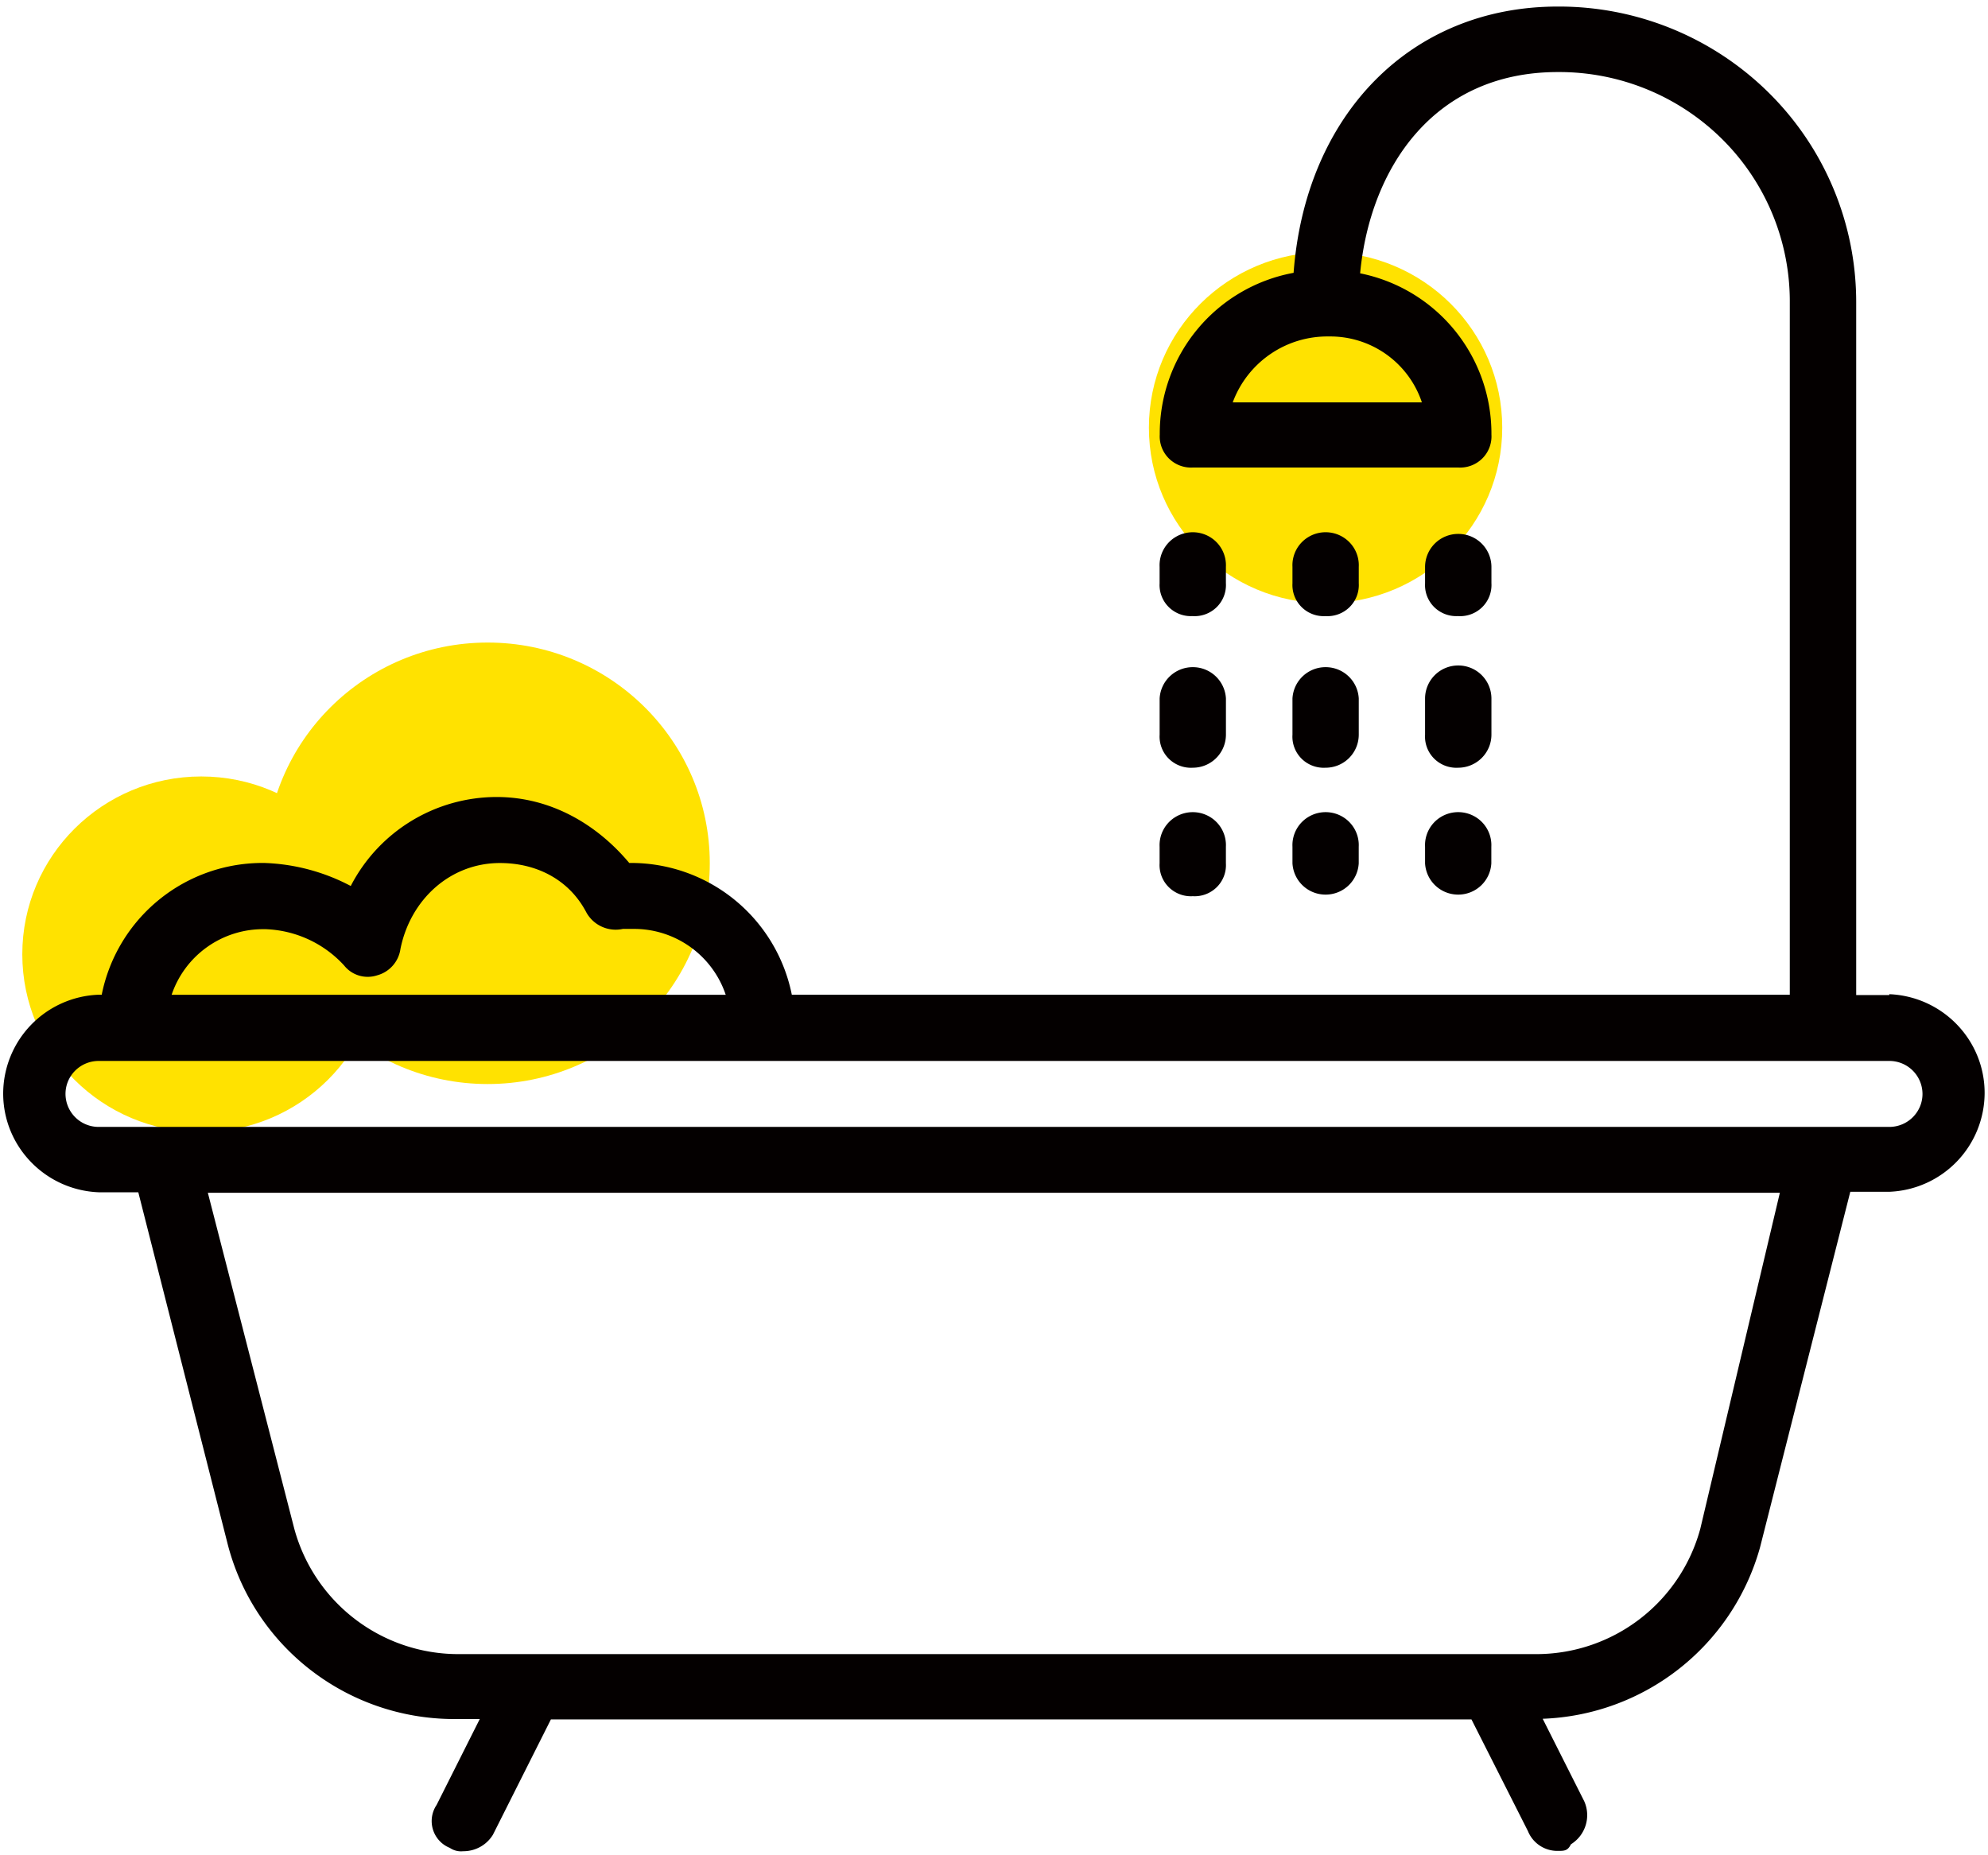 <svg width="60" height="56" xmlns="http://www.w3.org/2000/svg"><g fill="none" fill-rule="evenodd"><path stroke="#FAB713" stroke-width="4" d="M-50-32h160v159H-50z"/><g fill-rule="nonzero"><ellipse fill="#FFE200" cx="6.073" cy="28.804" rx="5.4" ry="5.367"/><ellipse fill="#FFE200" cx="14.718" cy="26.058" rx="6.704" ry="6.663"/><ellipse fill="#FFE200" cx="40.007" cy="12.909" rx="5.332" ry="5.299"/><path d="M57.02 30.035h-.998V9.15a8.888 8.888 0 0 0-2.628-6.34 9 9 0 0 0-6.38-2.612c-4.435 0-7.615 3.264-7.972 8.037a4.934 4.934 0 0 0-4.039 4.882.938.938 0 0 0 .276.722.95.95 0 0 0 .726.273h8.006a.95.95 0 0 0 .726-.273.938.938 0 0 0 .276-.722A4.933 4.933 0 0 0 41.05 8.25c.3-3.163 2.21-6.075 5.964-6.075a6.985 6.985 0 0 1 4.966 2.028 6.898 6.898 0 0 1 2.038 4.936v20.886h-30.12a4.95 4.95 0 0 0-4.907-3.977c-1.001-1.195-2.402-1.991-4.001-1.991a4.96 4.96 0 0 0-4.404 2.686 5.998 5.998 0 0 0-2.609-.695 4.95 4.95 0 0 0-4.907 3.977h-.096a2.992 2.992 0 0 0-2.878 2.981c0 1.6 1.27 2.915 2.878 2.982h1.2l2.7 10.63c.8 3.09 3.595 5.255 6.806 5.27h.8l-1.303 2.593a.872.872 0 0 0 .399 1.296c.117.08.26.116.401.101.368.003.71-.186.9-.498l1.75-3.481H44.41l1.704 3.37a.957.957 0 0 0 .9.599c.2 0 .3 0 .399-.2.44-.273.61-.825.402-1.296L46.56 51.88a7.077 7.077 0 0 0 6.558-5.167l2.726-10.74h1.177a2.992 2.992 0 0 0 2.877-2.982c0-1.6-1.269-2.915-2.877-2.982v.026zM42.91 12.146h-5.705a3.044 3.044 0 0 1 2.904-1.99 2.915 2.915 0 0 1 2.801 1.977v.013zm-34.927 15.9a3.372 3.372 0 0 1 2.402 1.095c.236.299.636.418 1 .298a.964.964 0 0 0 .701-.796c.3-1.49 1.5-2.593 3.003-2.593 1.1 0 2.087.496 2.608 1.491.216.39.664.593 1.101.498h.3a2.918 2.918 0 0 1 2.805 1.988H5.18a2.913 2.913 0 0 1 2.802-1.98zm43.333 18.102a5.128 5.128 0 0 1-4.902 3.78H13.787a5.131 5.131 0 0 1-4.904-3.78l-2.61-10.145h47.445l-2.402 10.145zm5.705-12.133H2.979a.999.999 0 0 1-1.002-.996c0-.55.449-.995 1.002-.995h54.042a.999.999 0 0 1 1.002.995c0 .55-.449.996-1.002.996z" fill="#040000"/><path d="M36 18.597a.948.948 0 0 0 .724-.274.935.935 0 0 0 .275-.72v-.492a.994.994 0 0 0-.485-.904 1.007 1.007 0 0 0-1.03 0 .994.994 0 0 0-.486.904v.498a.935.935 0 0 0 .278.717.948.948 0 0 0 .724.27zM36 23.173a.999.999 0 0 0 1-.996v-1.094a.999.999 0 0 0-1.001-.945.999.999 0 0 0-1 .945v1.094a.938.938 0 0 0 .275.722.95.95 0 0 0 .726.274zM36 27.051a.948.948 0 0 0 .724-.273.935.935 0 0 0 .275-.72v-.498a.994.994 0 0 0-.485-.904 1.007 1.007 0 0 0-1.03 0 .994.994 0 0 0-.486.904v.498a.935.935 0 0 0 .276.72c.192.19.456.29.726.273zM40.007 18.597a.948.948 0 0 0 .726-.273.935.935 0 0 0 .276-.72v-.493a.994.994 0 0 0-.485-.904 1.007 1.007 0 0 0-1.031 0 .994.994 0 0 0-.485.904v.498a.935.935 0 0 0 .277.716c.19.189.453.288.722.272zM39.008 22.177a.935.935 0 0 0 .274.722c.19.19.455.29.725.274a.999.999 0 0 0 1.002-.996v-1.094a.999.999 0 0 0-1-.945.999.999 0 0 0-1.001.945v1.094zM39.008 26.058a.999.999 0 0 0 1 .945.999.999 0 0 0 1-.945v-.498a.994.994 0 0 0-.484-.904 1.007 1.007 0 0 0-1.031 0 .994.994 0 0 0-.485.904v.498zM44.011 18.597a.948.948 0 0 0 .726-.273.935.935 0 0 0 .276-.72v-.493a.999.999 0 0 0-1.002-.995.999.999 0 0 0-1.001.995v.498a.935.935 0 0 0 .277.717.948.948 0 0 0 .724.27zM43.01 22.177a.938.938 0 0 0 .275.722.95.95 0 0 0 .726.274c.553-.002 1-.447 1.002-.996v-1.094a.999.999 0 0 0-1.002-.996.999.999 0 0 0-1.001.996v1.094zM43.01 26.058a.999.999 0 0 0 1 .945.999.999 0 0 0 1-.945v-.498a.994.994 0 0 0-.484-.904 1.007 1.007 0 0 0-1.032 0 .994.994 0 0 0-.484.904v.498z" fill="#040000"/></g></g></svg>